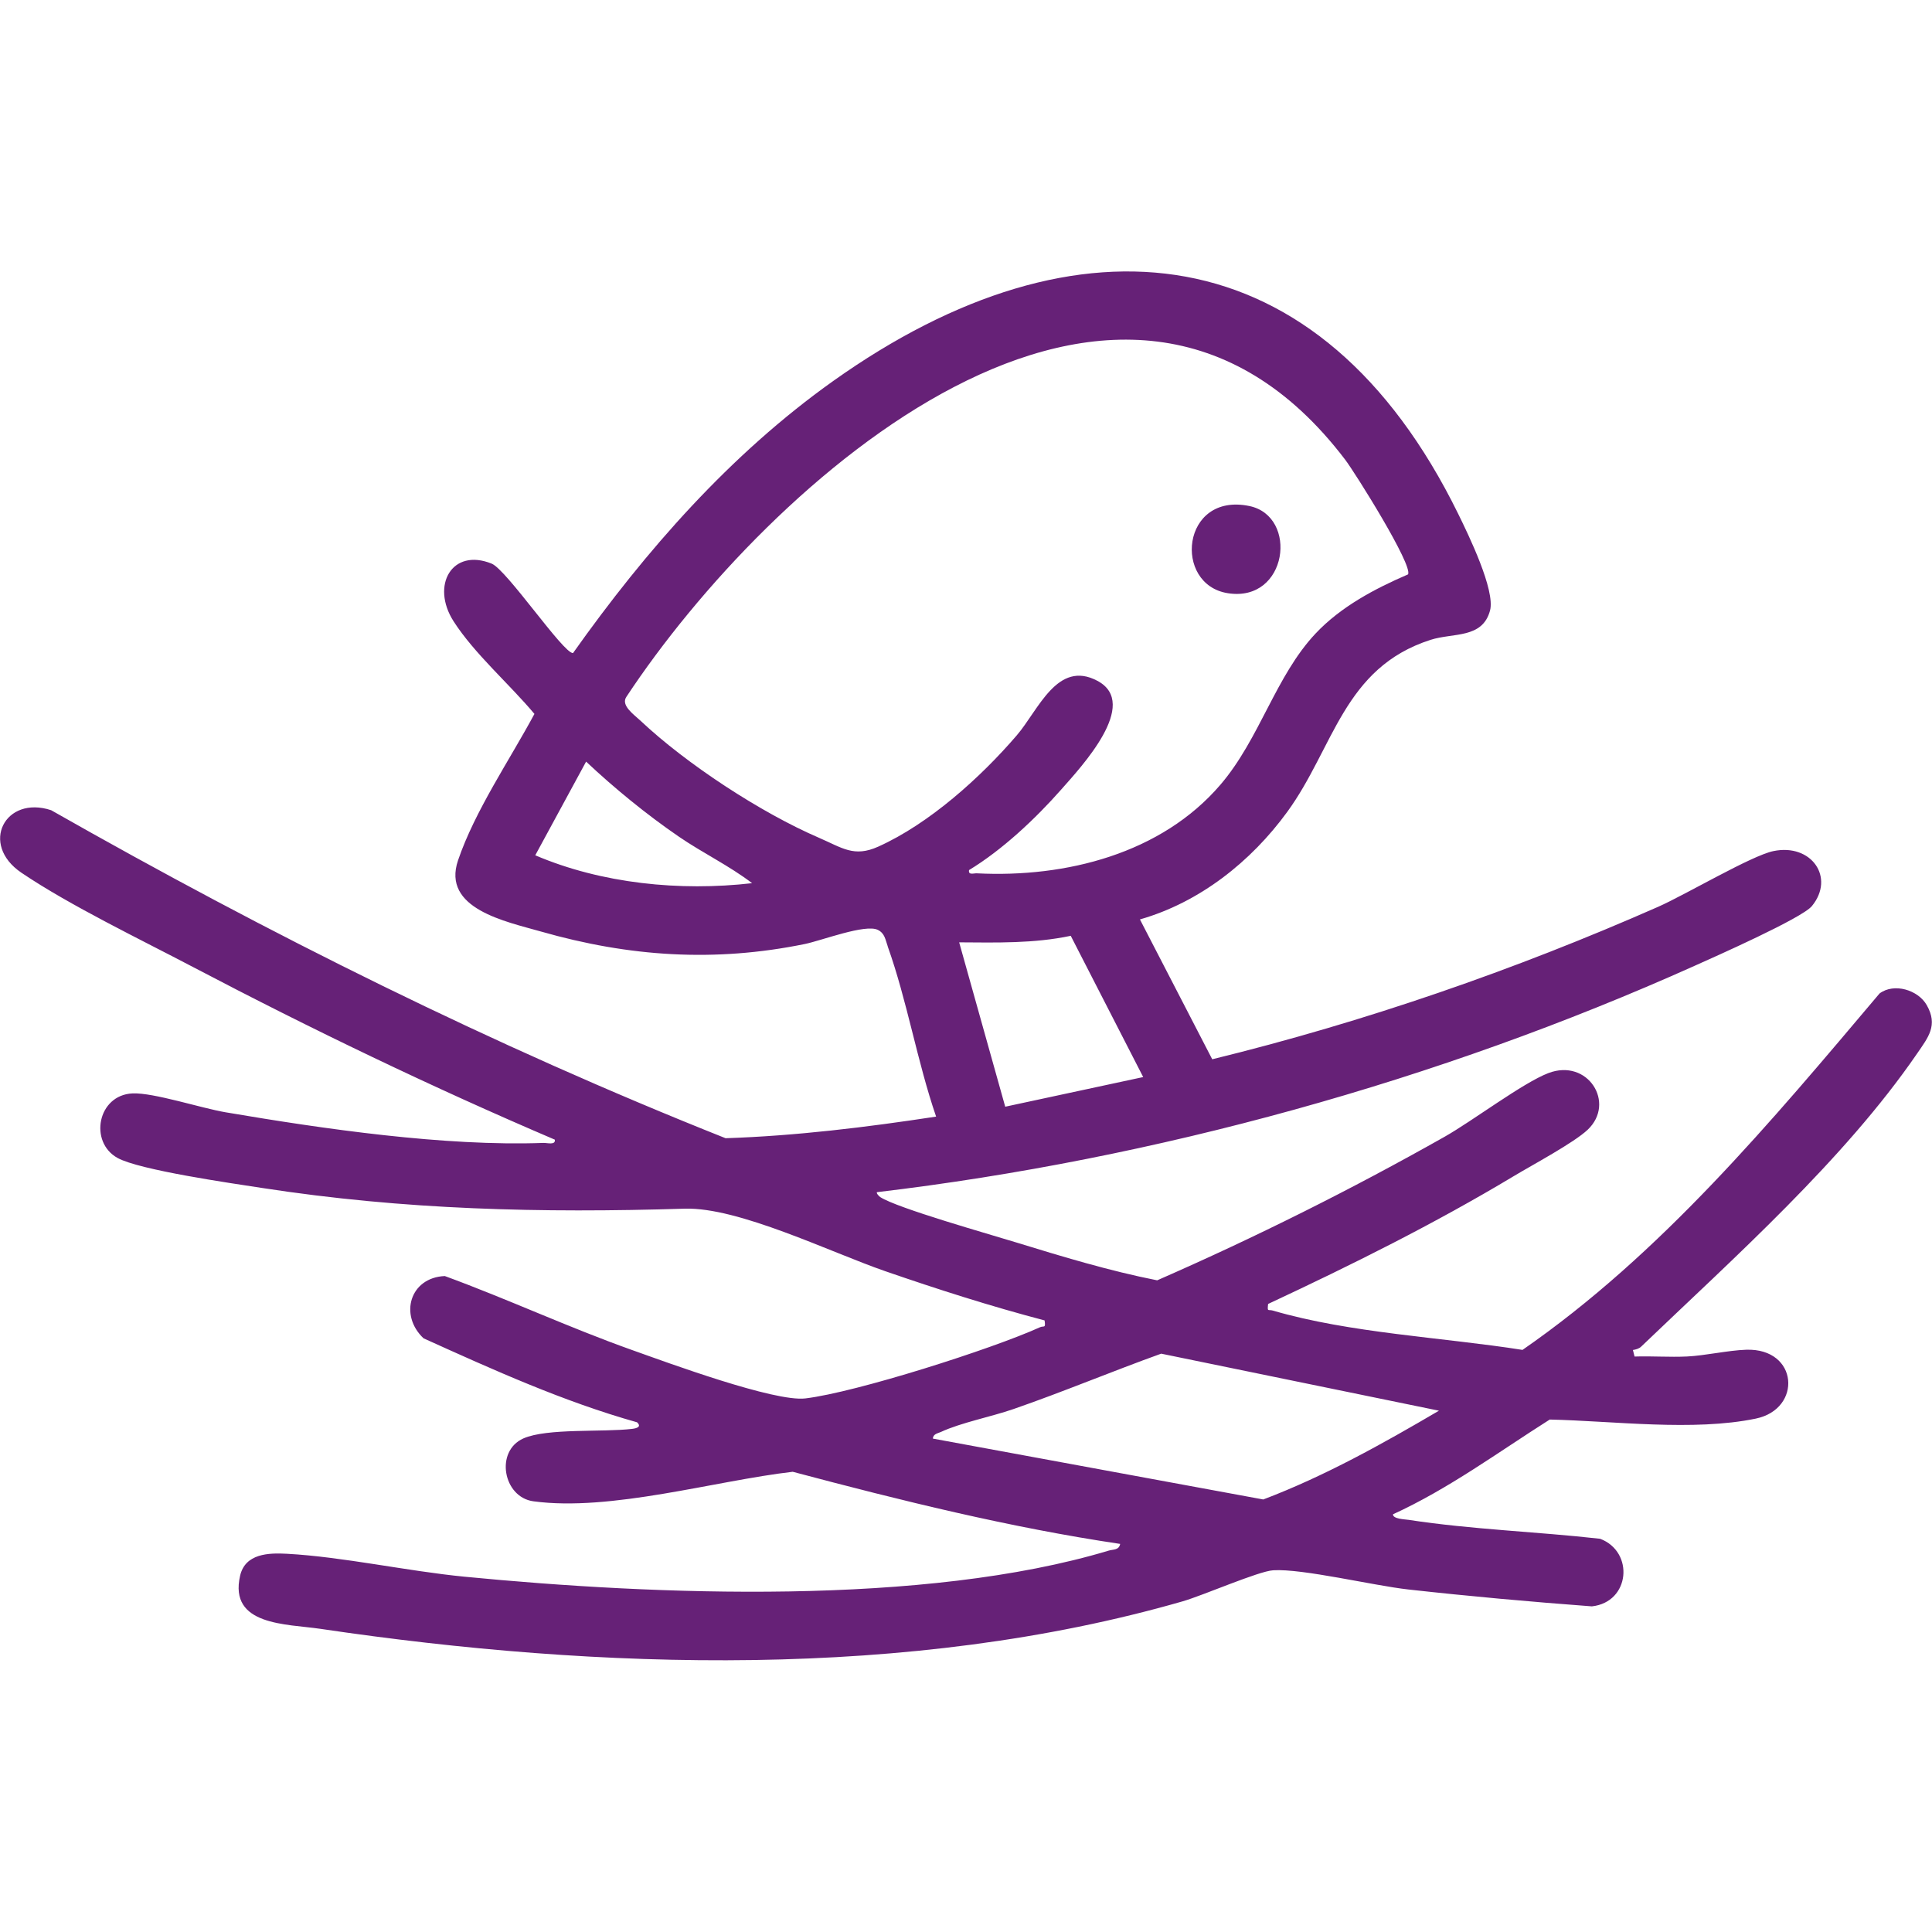 <?xml version="1.0" encoding="UTF-8"?><svg id="content" xmlns="http://www.w3.org/2000/svg" viewBox="0 0 72.124 72.112"><defs><style>.cls-1{fill:#662177;}</style></defs><path class="cls-1" d="M33.141,35.329c-.09-.251-.108-.486-.37-.615-.47-.231-2.094.398-2.73.528-3.361.687-6.554.475-9.843-.466-1.312-.375-3.716-.849-3.098-2.661.63-1.85,1.926-3.741,2.851-5.464-.93-1.111-2.24-2.245-3.017-3.455-.863-1.344-.056-2.754,1.42-2.155.562.228,2.672,3.35,3.037,3.34,2.719-3.834,5.867-7.422,9.715-10.159,9.153-6.508,18.185-5.526,23.332,4.964.381.777,1.389,2.849,1.187,3.605-.283,1.059-1.375.824-2.219,1.095-3.254,1.044-3.604,4.025-5.353,6.425-1.35,1.853-3.269,3.376-5.498,4.012l2.699,5.221c5.695-1.395,11.285-3.33,16.647-5.692,1.016-.448,3.478-1.908,4.299-2.079,1.42-.297,2.317.984,1.44,2.052-.371.452-3.622,1.891-4.39,2.235-9.555,4.285-20.106,7.209-30.51,8.445-.038.027.063.146.121.184.64.415,4.084,1.387,5.06,1.688,1.736.534,3.497,1.067,5.278,1.419,3.666-1.604,7.243-3.39,10.725-5.357,1.05-.593,2.924-2.014,3.877-2.379,1.469-.562,2.531,1.11,1.468,2.115-.516.488-2.074,1.319-2.768,1.737-2.948,1.77-6.047,3.312-9.161,4.766-.035.315-.001.195.178.247,2.879.844,6.345.999,9.319,1.468,5.178-3.584,9.281-8.517,13.328-13.305.545-.408,1.441-.132,1.763.434.43.756.056,1.201-.368,1.819-2.717,3.956-6.842,7.623-10.298,10.934-.077.073-.199.106-.303.122l.061.244c.652-.022,1.31.029,1.961-.002.68-.033,1.533-.23,2.207-.252,1.951-.064,2.101,2.21.358,2.571-2.328.483-5.314.087-7.692.035-1.925,1.219-3.769,2.584-5.852,3.537-.009.177.444.186.587.208,2.359.362,4.774.438,7.146.706,1.282.485,1.122,2.368-.309,2.523-2.289-.171-4.578-.377-6.858-.631-1.292-.144-3.953-.785-5.039-.716-.551.035-2.62.941-3.381,1.16-10.183,2.93-21.763,2.57-32.188,1.026-1.262-.187-3.425-.11-2.997-1.981.191-.835,1.066-.858,1.752-.821,2.079.113,4.49.648,6.627.856,7.143.695,17.164,1.096,24.051-.975.165-.05.381-.01.424-.249-4.13-.614-8.195-1.622-12.224-2.693-2.902.336-6.797,1.493-9.681,1.102-1.132-.153-1.442-1.874-.373-2.347.886-.391,2.98-.226,4.061-.357.172-.021.361-.077.182-.245-2.754-.775-5.372-1.96-7.97-3.135-.92-.866-.509-2.269.793-2.325,2.341.857,4.626,1.921,6.991,2.762,1.322.47,5.318,1.946,6.473,1.806,1.903-.231,6.952-1.839,8.754-2.656.144-.065.222.058.172-.256-2.008-.527-3.992-1.161-5.953-1.839-2.057-.712-5.474-2.394-7.481-2.332-5.359.166-10.471.047-15.79-.775-1.117-.172-4.566-.666-5.384-1.119-1.073-.594-.745-2.352.562-2.409.782-.034,2.561.55,3.473.705,3.654.621,8.178,1.278,11.864,1.143.148-.005.457.092.427-.121-4.578-1.955-9.09-4.126-13.498-6.44-1.98-1.04-4.606-2.302-6.414-3.524-1.574-1.064-.611-2.903,1.109-2.335,8.115,4.614,16.492,8.792,25.177,12.245,2.614-.086,5.262-.41,7.859-.807-.703-2.043-1.084-4.332-1.806-6.351ZM36.479,32.603c3.304.166,6.873-.729,9.083-3.311,1.471-1.719,2.054-4.055,3.555-5.647.938-.995,2.207-1.669,3.446-2.202.197-.329-1.97-3.789-2.35-4.288-8.412-11.049-21.544.859-26.83,8.86-.216.32.285.662.522.885,1.717,1.62,4.501,3.441,6.667,4.375.875.378,1.308.739,2.215.331,1.905-.857,3.821-2.583,5.17-4.154.811-.945,1.514-2.833,3.012-2.035,1.605.855-.605,3.21-1.355,4.06-.958,1.087-2.199,2.253-3.438,3.004-.033.201.166.114.304.121ZM25.339,31.231c-1.201-.824-2.398-1.801-3.459-2.799l-1.898,3.497c2.479,1.059,5.404,1.35,8.095,1.041-.86-.657-1.844-1.126-2.738-1.739ZM37.526,41.315l5.151-1.107-2.705-5.273c-1.369.29-2.77.253-4.165.244l1.719,6.135ZM47.16,55.977c2.296-.872,4.448-2.075,6.558-3.314l-10.369-2.129c-1.848.664-3.66,1.426-5.517,2.069-.834.289-1.955.505-2.705.853-.122.056-.288.071-.303.248l12.335,2.273Z"/><path class="cls-1" d="M46.637,18.89c-2.534-.52-2.854,2.931-.801,3.255,2.242.354,2.645-2.877.801-3.255Z"/></svg>